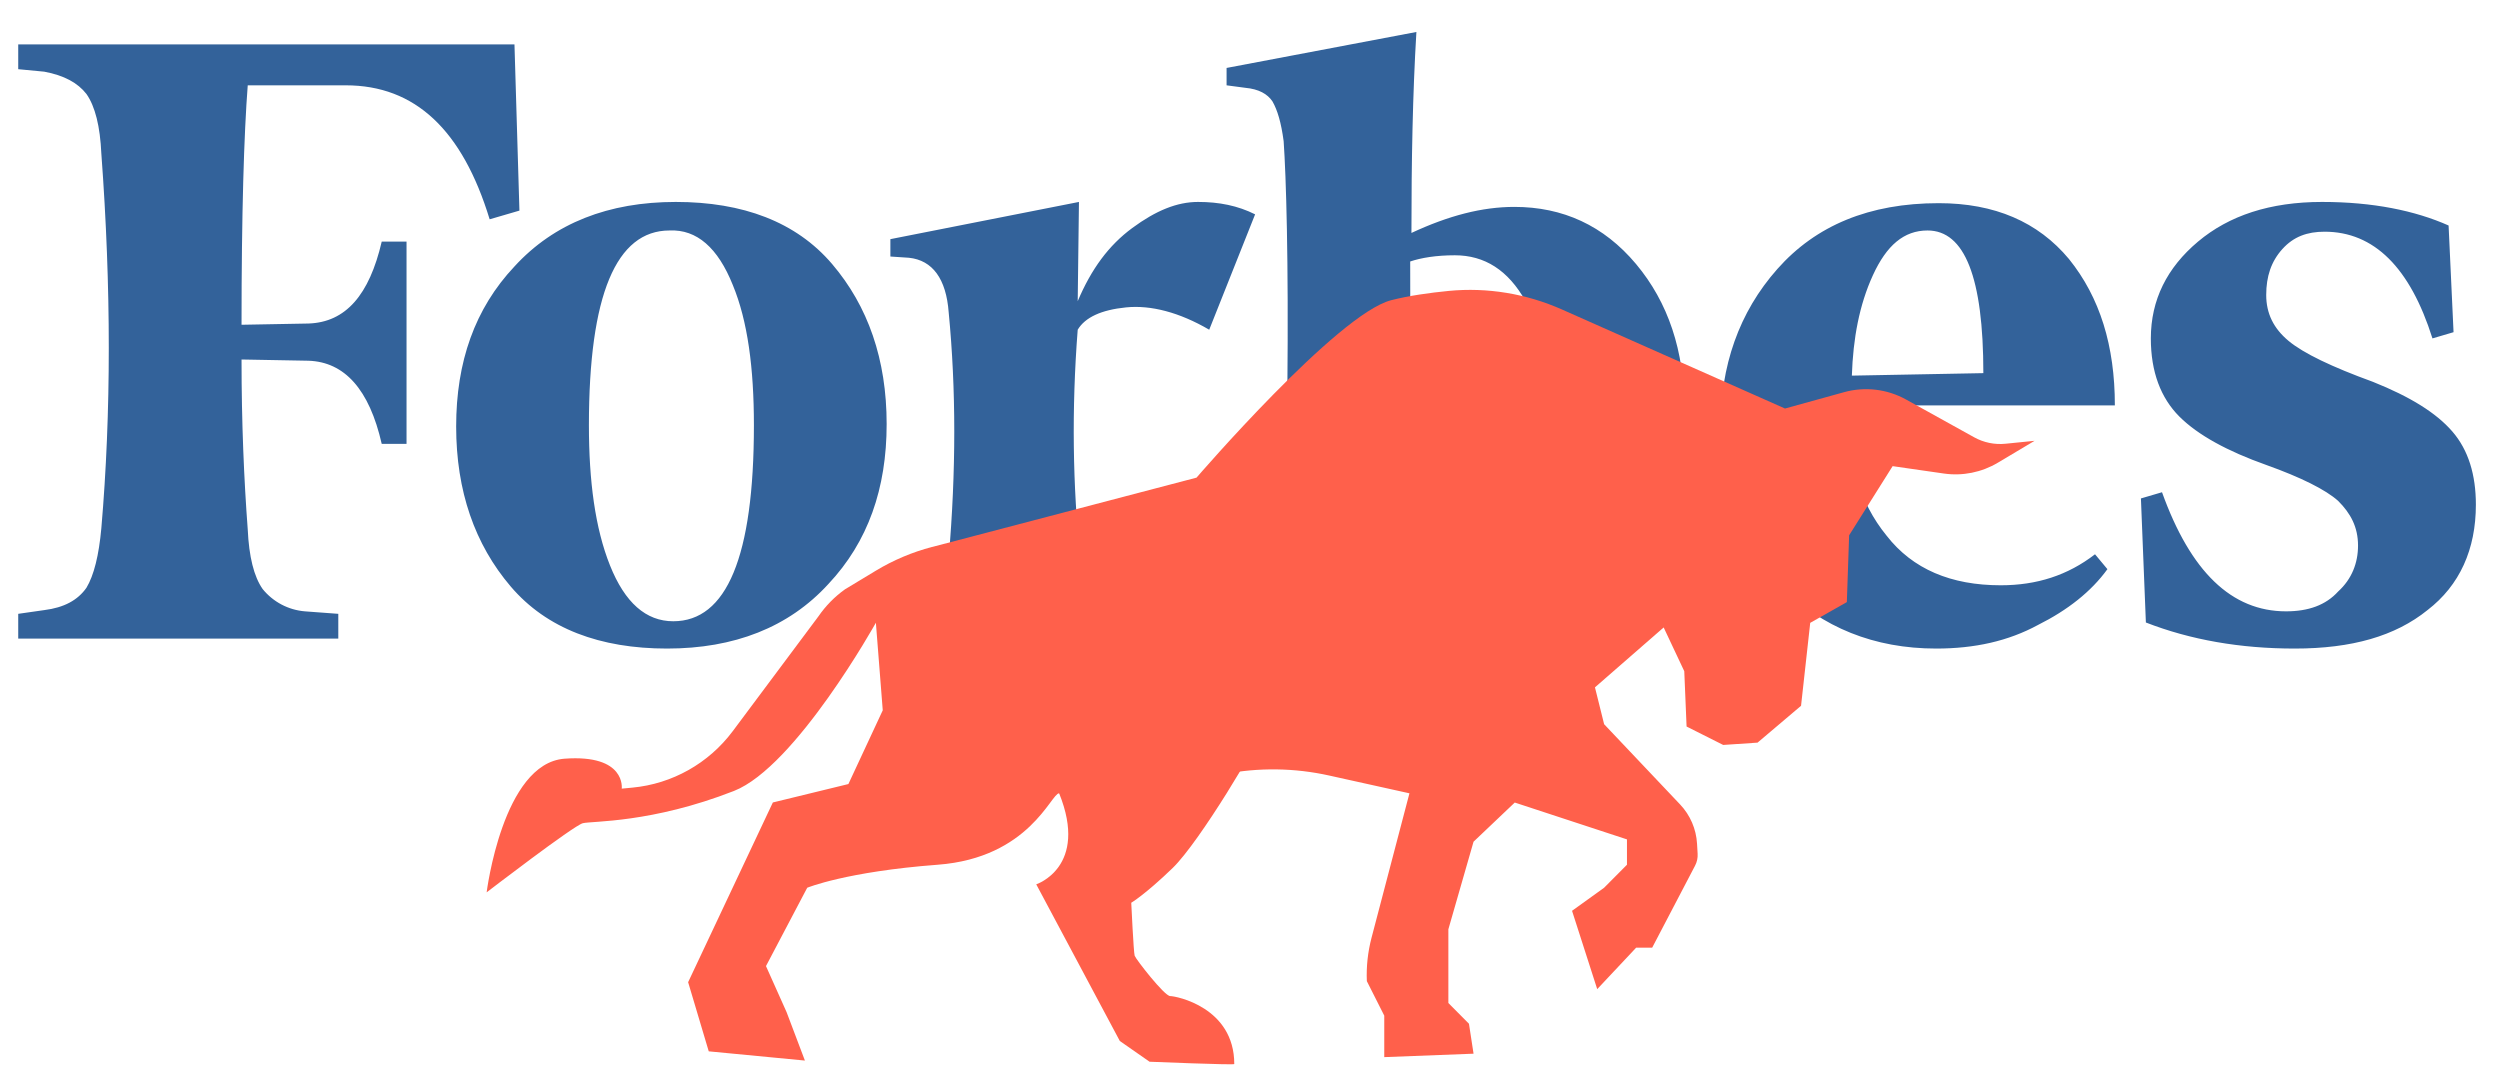 <?xml version="1.0" encoding="UTF-8"?> <svg xmlns="http://www.w3.org/2000/svg" width="179" height="77" viewBox="0 0 179 77" fill="none"> <path d="M101.059 16.679C101.059 11.527 101.147 6.73 101.414 2.289L87.823 4.865V6.109L89.156 6.286C90.133 6.375 90.755 6.73 91.11 7.263C91.465 7.885 91.732 8.774 91.909 10.106C92.087 12.682 92.265 18.545 92.176 27.783C92.176 36.932 92.087 42.706 91.909 44.927C96.795 45.992 100.615 46.437 103.457 46.437C108.787 46.437 112.962 44.927 115.982 41.818C119.002 38.797 120.601 34.534 120.601 29.293C120.601 25.118 119.446 21.654 117.137 18.9C114.827 16.146 111.896 14.814 108.431 14.814C106.122 14.814 103.724 15.436 101.059 16.679ZM101.325 44.038C101.147 41.196 100.97 32.668 100.97 18.722C101.769 18.456 102.835 18.278 104.168 18.278C106.3 18.278 107.987 19.344 109.231 21.565C110.474 23.785 111.096 26.45 111.096 29.826C111.096 34.001 110.386 37.376 108.964 40.219C107.543 42.972 105.767 44.394 103.546 44.394C102.835 44.216 102.125 44.127 101.325 44.038ZM36.836 3.177H1.305V4.954L3.17 5.132C4.591 5.398 5.568 5.931 6.19 6.73C6.812 7.619 7.167 9.04 7.256 10.994C7.967 20.588 7.967 29.559 7.256 37.82C7.079 39.775 6.723 41.196 6.19 42.084C5.568 42.972 4.591 43.505 3.17 43.683L1.305 43.95V45.726H24.222V43.95L21.824 43.772C21.239 43.723 20.669 43.556 20.15 43.281C19.631 43.006 19.173 42.629 18.804 42.173C18.182 41.285 17.827 39.863 17.738 37.909C17.471 34.356 17.294 30.27 17.294 25.74L22.09 25.828C24.666 25.917 26.443 27.872 27.331 31.78H29.108V17.301H27.331C26.443 21.121 24.755 23.075 22.09 23.164L17.294 23.253C17.294 15.258 17.471 9.573 17.738 6.109H24.755C29.73 6.109 33.105 9.306 35.059 15.702L37.191 15.08L36.836 3.177ZM32.661 30.536C32.661 35.156 33.993 38.975 36.569 41.995C39.145 45.015 42.965 46.437 47.762 46.437C52.559 46.437 56.467 44.927 59.309 41.818C62.152 38.797 63.484 34.978 63.484 30.359C63.484 25.74 62.152 21.92 59.576 18.9C57 15.88 53.18 14.459 48.384 14.459C43.587 14.459 39.678 15.969 36.836 19.078C33.993 22.098 32.661 25.917 32.661 30.536ZM52.47 20.41C53.536 22.986 53.98 26.361 53.98 30.448C53.98 39.863 52.026 44.482 48.206 44.482C46.252 44.482 44.742 43.15 43.676 40.485C42.61 37.82 42.166 34.445 42.166 30.448C42.166 21.121 44.12 16.502 47.94 16.502C49.894 16.413 51.404 17.745 52.47 20.41ZM127.529 41.995C130.461 44.927 134.192 46.437 138.633 46.437C141.387 46.437 143.785 45.904 145.917 44.749C148.049 43.683 149.736 42.35 150.891 40.752L150.003 39.686C148.049 41.196 145.828 41.906 143.252 41.906C139.699 41.906 136.945 40.752 135.08 38.353C133.126 35.955 132.237 32.935 132.415 29.026H151.424C151.424 24.763 150.358 21.298 148.138 18.545C145.917 15.88 142.808 14.547 138.811 14.547C133.836 14.547 130.017 16.146 127.263 19.255C124.509 22.364 123.177 26.184 123.177 30.714C123.177 35.333 124.598 39.064 127.529 41.995ZM134.103 19.699C135.08 17.567 136.323 16.502 138.011 16.502C140.676 16.502 142.008 19.877 142.008 26.717L132.593 26.895C132.681 24.23 133.126 21.831 134.103 19.699ZM175.319 16.146C172.921 15.08 169.9 14.459 166.259 14.459C162.528 14.459 159.596 15.436 157.376 17.301C155.155 19.166 154 21.476 154 24.23C154 26.628 154.711 28.493 156.043 29.826C157.376 31.158 159.508 32.313 162.261 33.29C164.748 34.178 166.525 35.067 167.413 35.866C168.302 36.754 168.835 37.731 168.835 39.064C168.835 40.307 168.39 41.462 167.413 42.35C166.525 43.328 165.281 43.772 163.682 43.772C159.774 43.772 156.843 40.929 154.8 35.244L153.29 35.688L153.645 44.571C156.843 45.815 160.396 46.437 164.304 46.437C168.39 46.437 171.499 45.548 173.809 43.683C176.118 41.906 177.273 39.33 177.273 36.133C177.273 34.001 176.74 32.224 175.585 30.892C174.431 29.559 172.565 28.404 169.9 27.339C166.969 26.273 164.926 25.296 163.86 24.407C162.794 23.519 162.261 22.453 162.261 21.121C162.261 19.788 162.617 18.722 163.416 17.834C164.215 16.946 165.193 16.59 166.436 16.59C169.989 16.59 172.565 19.166 174.164 24.23L175.674 23.785L175.319 16.146ZM89.866 15.347C88.623 14.725 87.29 14.459 85.78 14.459C84.27 14.459 82.76 15.08 81.072 16.324C79.385 17.567 78.141 19.255 77.164 21.565L77.253 14.459L63.751 17.123V18.367L65.083 18.456C66.771 18.633 67.748 19.966 67.926 22.364C68.459 27.872 68.459 33.734 67.926 39.952C67.748 42.351 66.771 43.594 65.083 43.861L63.751 44.038V45.726H82.582V44.038L80.184 43.861C78.496 43.683 77.519 42.351 77.342 39.952C76.809 34.8 76.72 29.293 77.164 23.608C77.697 22.72 78.852 22.187 80.628 22.009C82.405 21.831 84.448 22.364 86.58 23.608L89.866 15.347Z" fill="#33629A"></path> <path d="M90.18 52.593C90.263 52.922 85.917 60.265 83.95 62.162C81.982 64.059 80.998 64.637 80.998 64.637C80.998 64.637 81.163 68.183 81.242 68.431C81.325 68.68 83.373 71.319 83.785 71.319C84.197 71.319 88.374 72.117 88.374 76.186C88.374 76.269 82.309 76.02 82.309 76.02L80.179 74.535L74.195 63.318C74.195 63.318 77.966 62.081 75.836 56.802C73.706 51.523 90.183 52.596 90.183 52.596L90.18 52.593Z" fill="#FF604B"></path> <path d="M66.749 39.161L85.673 34.198C85.673 34.198 95.757 22.485 99.607 21.495C100.869 21.171 102.353 20.964 103.733 20.829C106.5 20.562 109.287 21.029 111.829 22.156L127.806 29.25L132.043 28.078C133.532 27.666 135.121 27.856 136.473 28.605L141.346 31.308C142.032 31.689 142.815 31.85 143.592 31.772L145.676 31.562L143.046 33.13C141.885 33.822 140.52 34.097 139.183 33.905L135.512 33.376L132.398 38.327L132.234 43.111L129.612 44.596L128.955 50.534L125.841 53.172L123.381 53.338L120.759 52.019L120.594 48.059L119.118 44.925L114.199 49.215L114.855 51.853L120.298 57.602C121.019 58.364 121.447 59.357 121.508 60.406L121.55 61.129C121.568 61.428 121.503 61.725 121.364 61.987L118.296 67.853H117.148L114.361 70.823L112.558 65.214L114.853 63.563L116.491 61.915V60.1L108.457 57.462L105.506 60.266L103.703 66.536V71.816L105.178 73.301L105.506 75.444L99.113 75.69V72.72L97.866 70.25C97.822 69.208 97.936 68.166 98.198 67.158L100.916 56.801L95.174 55.529C92.689 54.976 90.123 54.943 87.625 55.427C84.447 56.042 79.733 56.801 75.831 56.801C75.257 56.801 73.701 61.42 67.141 61.915C60.583 62.41 57.796 63.563 57.796 63.563L54.844 69.172L56.32 72.471L57.631 75.936L50.746 75.276L49.27 70.325L55.336 57.457L60.745 56.138L63.205 50.858L62.713 44.588C62.713 44.588 56.974 54.899 52.549 56.633C46.635 58.947 42.385 58.776 41.729 58.942C41.072 59.108 34.844 63.892 34.844 63.892C34.844 63.892 35.992 54.655 40.418 54.323C44.845 53.994 44.516 56.467 44.516 56.467L45.278 56.394C48.134 56.125 50.744 54.655 52.467 52.348L58.605 44.124C59.12 43.375 59.764 42.722 60.5 42.196L62.697 40.869C63.957 40.107 65.319 39.532 66.744 39.158L66.749 39.161Z" fill="#FF604B"></path> </svg> 